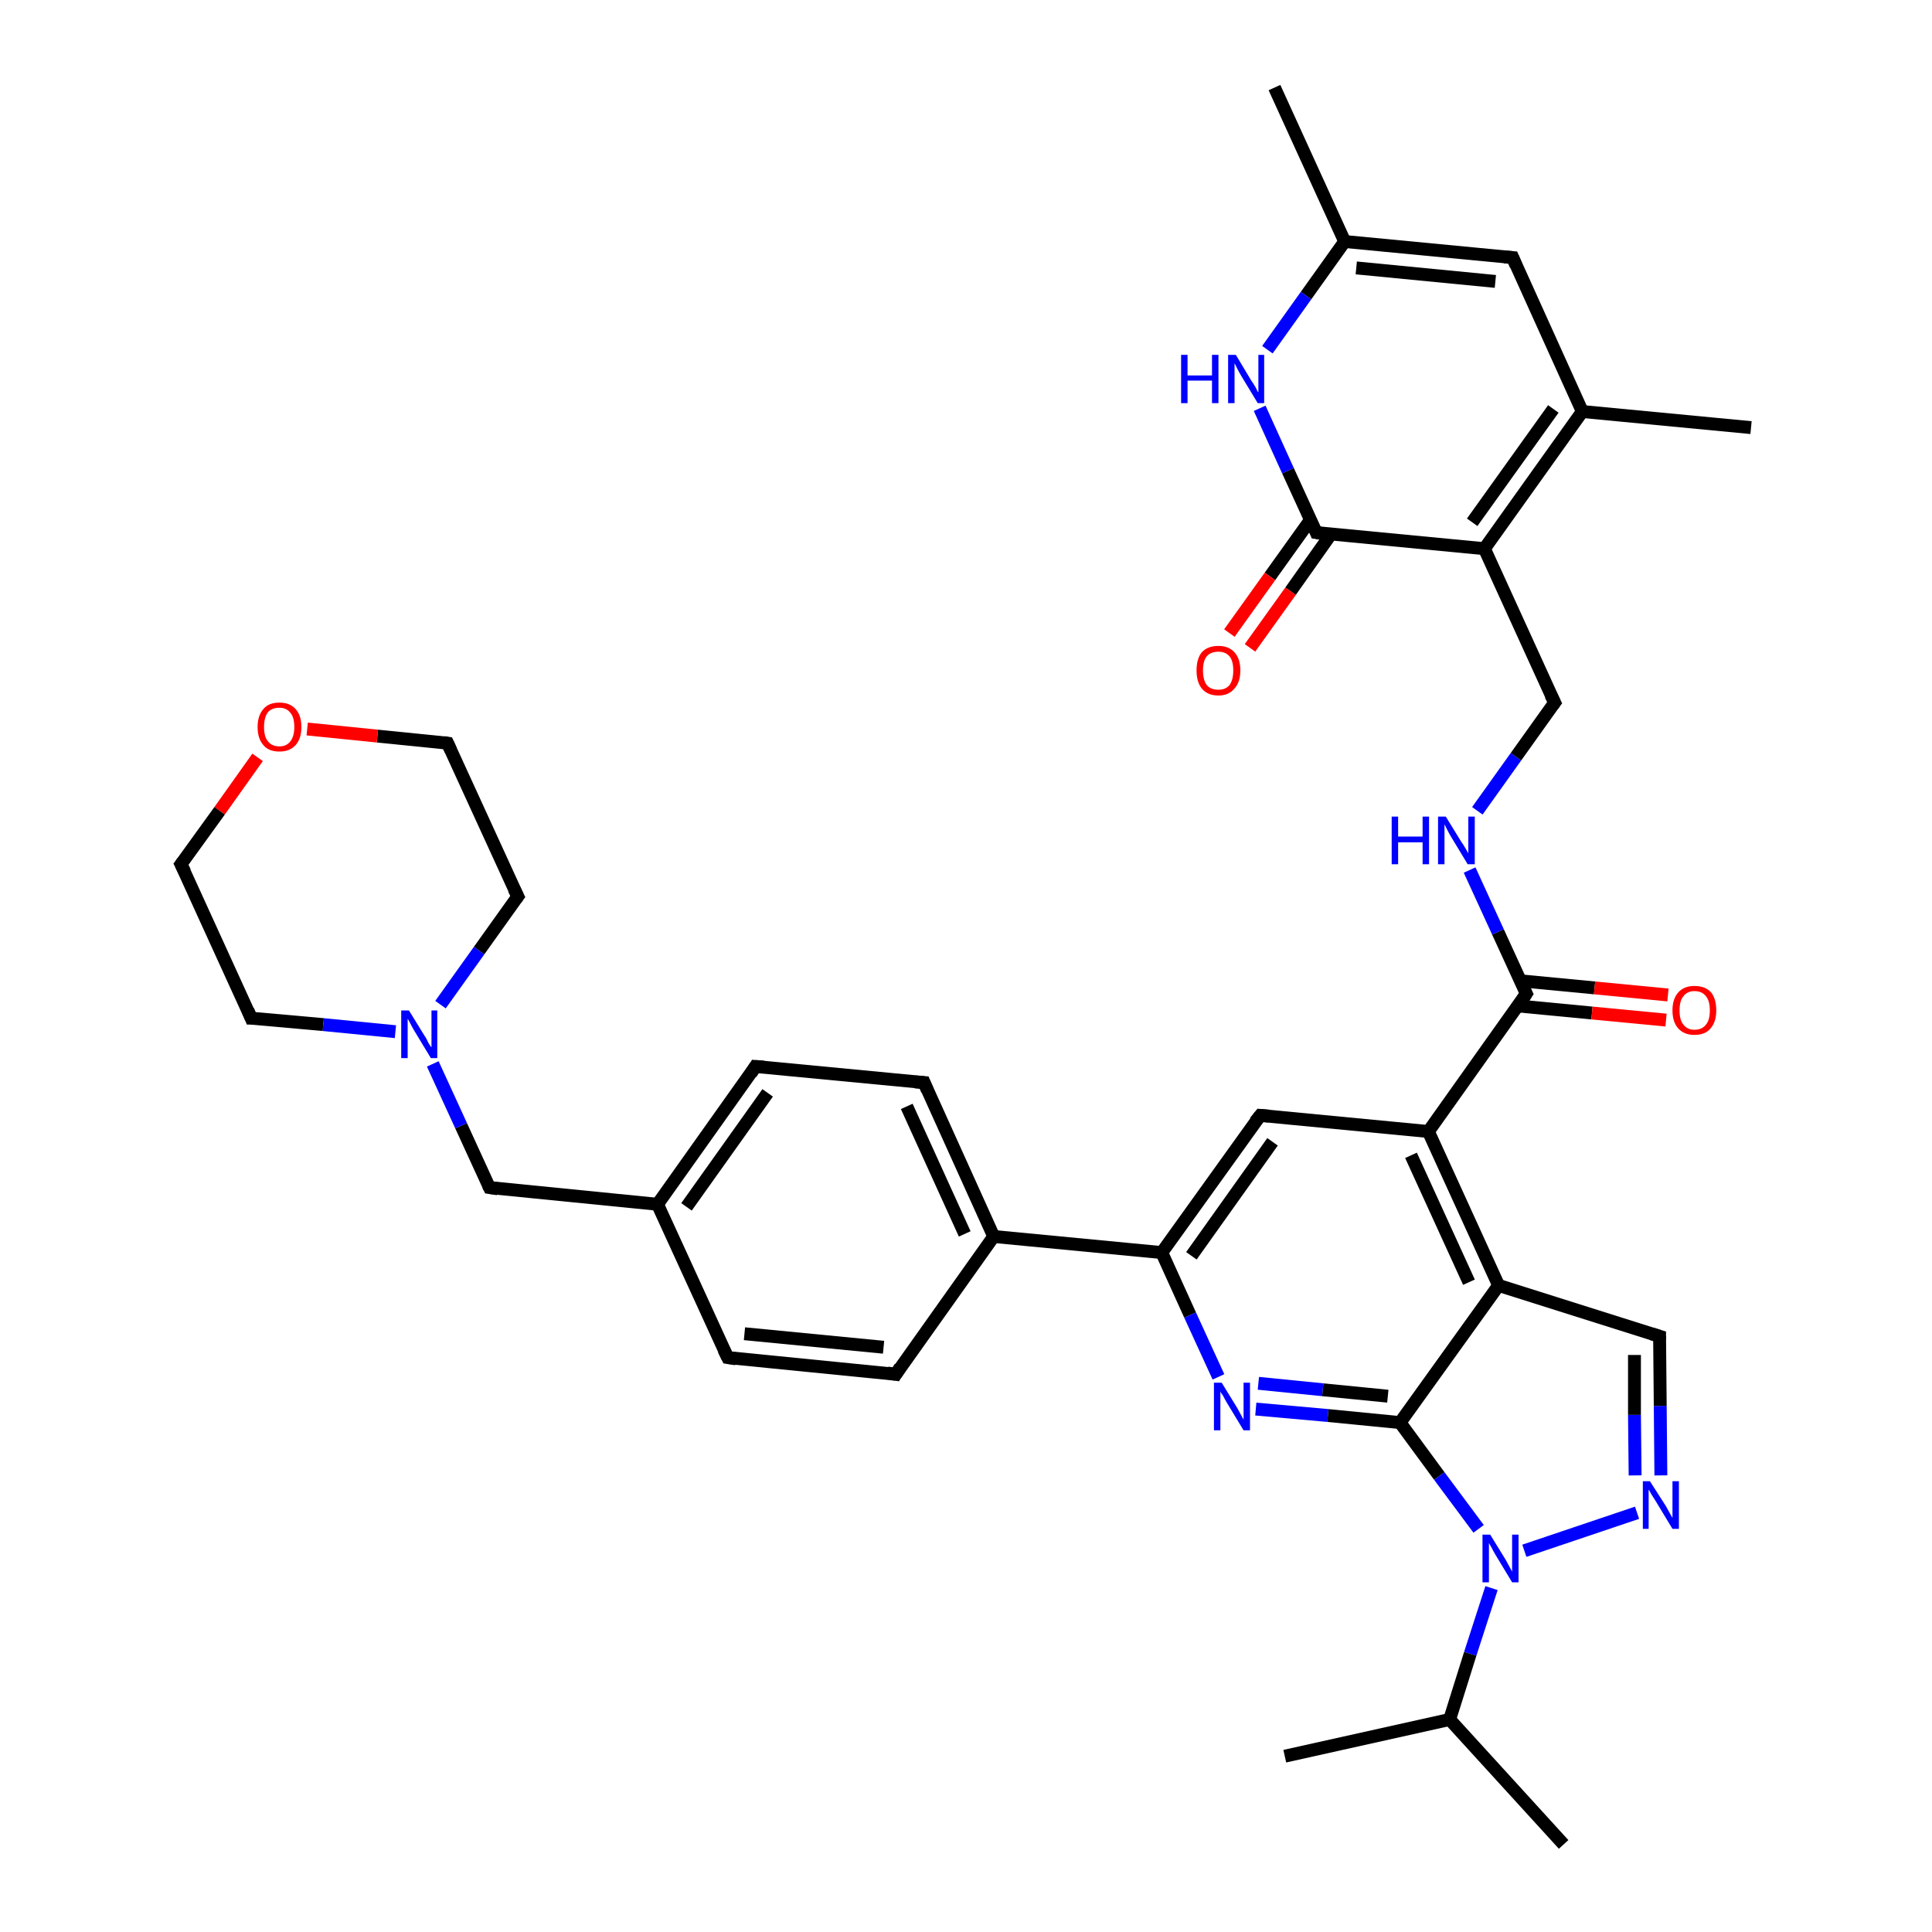 <?xml version='1.0' encoding='iso-8859-1'?>
<svg version='1.1' baseProfile='full'
              xmlns='http://www.w3.org/2000/svg'
                      xmlns:rdkit='http://www.rdkit.org/xml'
                      xmlns:xlink='http://www.w3.org/1999/xlink'
                  xml:space='preserve'
width='300px' height='300px' viewBox='0 0 300 300'>
<!-- END OF HEADER -->
<rect style='opacity:1.0;fill:#FFFFFF;stroke:none' width='300.0' height='300.0' x='0.0' y='0.0'> </rect>
<path class='bond-0 atom-0 atom-1' d='M 242.8,286.4 L 225.1,267.0' style='fill:none;fill-rule:evenodd;stroke:#000000;stroke-width:2.0px;stroke-linecap:butt;stroke-linejoin:miter;stroke-opacity:1' />
<path class='bond-1 atom-1 atom-2' d='M 225.1,267.0 L 199.5,272.7' style='fill:none;fill-rule:evenodd;stroke:#000000;stroke-width:2.0px;stroke-linecap:butt;stroke-linejoin:miter;stroke-opacity:1' />
<path class='bond-2 atom-1 atom-3' d='M 225.1,267.0 L 228.3,256.8' style='fill:none;fill-rule:evenodd;stroke:#000000;stroke-width:2.0px;stroke-linecap:butt;stroke-linejoin:miter;stroke-opacity:1' />
<path class='bond-2 atom-1 atom-3' d='M 228.3,256.8 L 231.6,246.6' style='fill:none;fill-rule:evenodd;stroke:#0000FF;stroke-width:2.0px;stroke-linecap:butt;stroke-linejoin:miter;stroke-opacity:1' />
<path class='bond-3 atom-3 atom-4' d='M 236.7,240.8 L 254.2,234.9' style='fill:none;fill-rule:evenodd;stroke:#0000FF;stroke-width:2.0px;stroke-linecap:butt;stroke-linejoin:miter;stroke-opacity:1' />
<path class='bond-4 atom-4 atom-5' d='M 257.9,229.1 L 257.8,218.3' style='fill:none;fill-rule:evenodd;stroke:#0000FF;stroke-width:2.0px;stroke-linecap:butt;stroke-linejoin:miter;stroke-opacity:1' />
<path class='bond-4 atom-4 atom-5' d='M 257.8,218.3 L 257.7,207.5' style='fill:none;fill-rule:evenodd;stroke:#000000;stroke-width:2.0px;stroke-linecap:butt;stroke-linejoin:miter;stroke-opacity:1' />
<path class='bond-4 atom-4 atom-5' d='M 253.9,229.1 L 253.8,219.7' style='fill:none;fill-rule:evenodd;stroke:#0000FF;stroke-width:2.0px;stroke-linecap:butt;stroke-linejoin:miter;stroke-opacity:1' />
<path class='bond-4 atom-4 atom-5' d='M 253.8,219.7 L 253.8,210.4' style='fill:none;fill-rule:evenodd;stroke:#000000;stroke-width:2.0px;stroke-linecap:butt;stroke-linejoin:miter;stroke-opacity:1' />
<path class='bond-5 atom-5 atom-6' d='M 257.7,207.5 L 232.7,199.6' style='fill:none;fill-rule:evenodd;stroke:#000000;stroke-width:2.0px;stroke-linecap:butt;stroke-linejoin:miter;stroke-opacity:1' />
<path class='bond-6 atom-6 atom-7' d='M 232.7,199.6 L 221.8,175.7' style='fill:none;fill-rule:evenodd;stroke:#000000;stroke-width:2.0px;stroke-linecap:butt;stroke-linejoin:miter;stroke-opacity:1' />
<path class='bond-6 atom-6 atom-7' d='M 228.1,199.1 L 219.1,179.4' style='fill:none;fill-rule:evenodd;stroke:#000000;stroke-width:2.0px;stroke-linecap:butt;stroke-linejoin:miter;stroke-opacity:1' />
<path class='bond-7 atom-7 atom-8' d='M 221.8,175.7 L 195.7,173.2' style='fill:none;fill-rule:evenodd;stroke:#000000;stroke-width:2.0px;stroke-linecap:butt;stroke-linejoin:miter;stroke-opacity:1' />
<path class='bond-8 atom-8 atom-9' d='M 195.7,173.2 L 180.4,194.5' style='fill:none;fill-rule:evenodd;stroke:#000000;stroke-width:2.0px;stroke-linecap:butt;stroke-linejoin:miter;stroke-opacity:1' />
<path class='bond-8 atom-8 atom-9' d='M 197.6,177.3 L 185.0,195.0' style='fill:none;fill-rule:evenodd;stroke:#000000;stroke-width:2.0px;stroke-linecap:butt;stroke-linejoin:miter;stroke-opacity:1' />
<path class='bond-9 atom-9 atom-10' d='M 180.4,194.5 L 184.8,204.2' style='fill:none;fill-rule:evenodd;stroke:#000000;stroke-width:2.0px;stroke-linecap:butt;stroke-linejoin:miter;stroke-opacity:1' />
<path class='bond-9 atom-9 atom-10' d='M 184.8,204.2 L 189.2,213.8' style='fill:none;fill-rule:evenodd;stroke:#0000FF;stroke-width:2.0px;stroke-linecap:butt;stroke-linejoin:miter;stroke-opacity:1' />
<path class='bond-10 atom-10 atom-11' d='M 195.0,218.8 L 206.2,219.8' style='fill:none;fill-rule:evenodd;stroke:#0000FF;stroke-width:2.0px;stroke-linecap:butt;stroke-linejoin:miter;stroke-opacity:1' />
<path class='bond-10 atom-10 atom-11' d='M 206.2,219.8 L 217.4,220.9' style='fill:none;fill-rule:evenodd;stroke:#000000;stroke-width:2.0px;stroke-linecap:butt;stroke-linejoin:miter;stroke-opacity:1' />
<path class='bond-10 atom-10 atom-11' d='M 195.4,214.8 L 205.4,215.8' style='fill:none;fill-rule:evenodd;stroke:#0000FF;stroke-width:2.0px;stroke-linecap:butt;stroke-linejoin:miter;stroke-opacity:1' />
<path class='bond-10 atom-10 atom-11' d='M 205.4,215.8 L 215.5,216.8' style='fill:none;fill-rule:evenodd;stroke:#000000;stroke-width:2.0px;stroke-linecap:butt;stroke-linejoin:miter;stroke-opacity:1' />
<path class='bond-11 atom-9 atom-12' d='M 180.4,194.5 L 154.3,192.0' style='fill:none;fill-rule:evenodd;stroke:#000000;stroke-width:2.0px;stroke-linecap:butt;stroke-linejoin:miter;stroke-opacity:1' />
<path class='bond-12 atom-12 atom-13' d='M 154.3,192.0 L 143.5,168.1' style='fill:none;fill-rule:evenodd;stroke:#000000;stroke-width:2.0px;stroke-linecap:butt;stroke-linejoin:miter;stroke-opacity:1' />
<path class='bond-12 atom-12 atom-13' d='M 149.8,191.6 L 140.8,171.8' style='fill:none;fill-rule:evenodd;stroke:#000000;stroke-width:2.0px;stroke-linecap:butt;stroke-linejoin:miter;stroke-opacity:1' />
<path class='bond-13 atom-13 atom-14' d='M 143.5,168.1 L 117.3,165.6' style='fill:none;fill-rule:evenodd;stroke:#000000;stroke-width:2.0px;stroke-linecap:butt;stroke-linejoin:miter;stroke-opacity:1' />
<path class='bond-14 atom-14 atom-15' d='M 117.3,165.6 L 102.1,187.0' style='fill:none;fill-rule:evenodd;stroke:#000000;stroke-width:2.0px;stroke-linecap:butt;stroke-linejoin:miter;stroke-opacity:1' />
<path class='bond-14 atom-14 atom-15' d='M 119.2,169.7 L 106.6,187.4' style='fill:none;fill-rule:evenodd;stroke:#000000;stroke-width:2.0px;stroke-linecap:butt;stroke-linejoin:miter;stroke-opacity:1' />
<path class='bond-15 atom-15 atom-16' d='M 102.1,187.0 L 76.0,184.4' style='fill:none;fill-rule:evenodd;stroke:#000000;stroke-width:2.0px;stroke-linecap:butt;stroke-linejoin:miter;stroke-opacity:1' />
<path class='bond-16 atom-16 atom-17' d='M 76.0,184.4 L 71.6,174.8' style='fill:none;fill-rule:evenodd;stroke:#000000;stroke-width:2.0px;stroke-linecap:butt;stroke-linejoin:miter;stroke-opacity:1' />
<path class='bond-16 atom-16 atom-17' d='M 71.6,174.8 L 67.2,165.2' style='fill:none;fill-rule:evenodd;stroke:#0000FF;stroke-width:2.0px;stroke-linecap:butt;stroke-linejoin:miter;stroke-opacity:1' />
<path class='bond-17 atom-17 atom-18' d='M 68.4,156.0 L 74.4,147.6' style='fill:none;fill-rule:evenodd;stroke:#0000FF;stroke-width:2.0px;stroke-linecap:butt;stroke-linejoin:miter;stroke-opacity:1' />
<path class='bond-17 atom-17 atom-18' d='M 74.4,147.6 L 80.4,139.2' style='fill:none;fill-rule:evenodd;stroke:#000000;stroke-width:2.0px;stroke-linecap:butt;stroke-linejoin:miter;stroke-opacity:1' />
<path class='bond-18 atom-18 atom-19' d='M 80.4,139.2 L 69.5,115.4' style='fill:none;fill-rule:evenodd;stroke:#000000;stroke-width:2.0px;stroke-linecap:butt;stroke-linejoin:miter;stroke-opacity:1' />
<path class='bond-19 atom-19 atom-20' d='M 69.5,115.4 L 58.6,114.3' style='fill:none;fill-rule:evenodd;stroke:#000000;stroke-width:2.0px;stroke-linecap:butt;stroke-linejoin:miter;stroke-opacity:1' />
<path class='bond-19 atom-19 atom-20' d='M 58.6,114.3 L 47.7,113.2' style='fill:none;fill-rule:evenodd;stroke:#FF0000;stroke-width:2.0px;stroke-linecap:butt;stroke-linejoin:miter;stroke-opacity:1' />
<path class='bond-20 atom-20 atom-21' d='M 40.0,117.6 L 34.1,125.9' style='fill:none;fill-rule:evenodd;stroke:#FF0000;stroke-width:2.0px;stroke-linecap:butt;stroke-linejoin:miter;stroke-opacity:1' />
<path class='bond-20 atom-20 atom-21' d='M 34.1,125.9 L 28.1,134.2' style='fill:none;fill-rule:evenodd;stroke:#000000;stroke-width:2.0px;stroke-linecap:butt;stroke-linejoin:miter;stroke-opacity:1' />
<path class='bond-21 atom-21 atom-22' d='M 28.1,134.2 L 39.0,158.1' style='fill:none;fill-rule:evenodd;stroke:#000000;stroke-width:2.0px;stroke-linecap:butt;stroke-linejoin:miter;stroke-opacity:1' />
<path class='bond-22 atom-15 atom-23' d='M 102.1,187.0 L 113.0,210.8' style='fill:none;fill-rule:evenodd;stroke:#000000;stroke-width:2.0px;stroke-linecap:butt;stroke-linejoin:miter;stroke-opacity:1' />
<path class='bond-23 atom-23 atom-24' d='M 113.0,210.8 L 139.1,213.4' style='fill:none;fill-rule:evenodd;stroke:#000000;stroke-width:2.0px;stroke-linecap:butt;stroke-linejoin:miter;stroke-opacity:1' />
<path class='bond-23 atom-23 atom-24' d='M 115.6,207.1 L 137.2,209.2' style='fill:none;fill-rule:evenodd;stroke:#000000;stroke-width:2.0px;stroke-linecap:butt;stroke-linejoin:miter;stroke-opacity:1' />
<path class='bond-24 atom-7 atom-25' d='M 221.8,175.7 L 237.0,154.3' style='fill:none;fill-rule:evenodd;stroke:#000000;stroke-width:2.0px;stroke-linecap:butt;stroke-linejoin:miter;stroke-opacity:1' />
<path class='bond-25 atom-25 atom-26' d='M 235.7,156.2 L 247.2,157.3' style='fill:none;fill-rule:evenodd;stroke:#000000;stroke-width:2.0px;stroke-linecap:butt;stroke-linejoin:miter;stroke-opacity:1' />
<path class='bond-25 atom-25 atom-26' d='M 247.2,157.3 L 258.7,158.4' style='fill:none;fill-rule:evenodd;stroke:#FF0000;stroke-width:2.0px;stroke-linecap:butt;stroke-linejoin:miter;stroke-opacity:1' />
<path class='bond-25 atom-25 atom-26' d='M 236.1,152.3 L 247.6,153.4' style='fill:none;fill-rule:evenodd;stroke:#000000;stroke-width:2.0px;stroke-linecap:butt;stroke-linejoin:miter;stroke-opacity:1' />
<path class='bond-25 atom-25 atom-26' d='M 247.6,153.4 L 259.0,154.5' style='fill:none;fill-rule:evenodd;stroke:#FF0000;stroke-width:2.0px;stroke-linecap:butt;stroke-linejoin:miter;stroke-opacity:1' />
<path class='bond-26 atom-25 atom-27' d='M 237.0,154.3 L 232.6,144.7' style='fill:none;fill-rule:evenodd;stroke:#000000;stroke-width:2.0px;stroke-linecap:butt;stroke-linejoin:miter;stroke-opacity:1' />
<path class='bond-26 atom-25 atom-27' d='M 232.6,144.7 L 228.2,135.1' style='fill:none;fill-rule:evenodd;stroke:#0000FF;stroke-width:2.0px;stroke-linecap:butt;stroke-linejoin:miter;stroke-opacity:1' />
<path class='bond-27 atom-27 atom-28' d='M 229.4,125.9 L 235.4,117.5' style='fill:none;fill-rule:evenodd;stroke:#0000FF;stroke-width:2.0px;stroke-linecap:butt;stroke-linejoin:miter;stroke-opacity:1' />
<path class='bond-27 atom-27 atom-28' d='M 235.4,117.5 L 241.4,109.1' style='fill:none;fill-rule:evenodd;stroke:#000000;stroke-width:2.0px;stroke-linecap:butt;stroke-linejoin:miter;stroke-opacity:1' />
<path class='bond-28 atom-28 atom-29' d='M 241.4,109.1 L 230.5,85.2' style='fill:none;fill-rule:evenodd;stroke:#000000;stroke-width:2.0px;stroke-linecap:butt;stroke-linejoin:miter;stroke-opacity:1' />
<path class='bond-29 atom-29 atom-30' d='M 230.5,85.2 L 245.7,63.9' style='fill:none;fill-rule:evenodd;stroke:#000000;stroke-width:2.0px;stroke-linecap:butt;stroke-linejoin:miter;stroke-opacity:1' />
<path class='bond-29 atom-29 atom-30' d='M 228.6,81.1 L 241.2,63.5' style='fill:none;fill-rule:evenodd;stroke:#000000;stroke-width:2.0px;stroke-linecap:butt;stroke-linejoin:miter;stroke-opacity:1' />
<path class='bond-30 atom-30 atom-31' d='M 245.7,63.9 L 271.9,66.4' style='fill:none;fill-rule:evenodd;stroke:#000000;stroke-width:2.0px;stroke-linecap:butt;stroke-linejoin:miter;stroke-opacity:1' />
<path class='bond-31 atom-30 atom-32' d='M 245.7,63.9 L 234.9,40.0' style='fill:none;fill-rule:evenodd;stroke:#000000;stroke-width:2.0px;stroke-linecap:butt;stroke-linejoin:miter;stroke-opacity:1' />
<path class='bond-32 atom-32 atom-33' d='M 234.9,40.0 L 208.8,37.5' style='fill:none;fill-rule:evenodd;stroke:#000000;stroke-width:2.0px;stroke-linecap:butt;stroke-linejoin:miter;stroke-opacity:1' />
<path class='bond-32 atom-32 atom-33' d='M 232.2,43.7 L 210.6,41.6' style='fill:none;fill-rule:evenodd;stroke:#000000;stroke-width:2.0px;stroke-linecap:butt;stroke-linejoin:miter;stroke-opacity:1' />
<path class='bond-33 atom-33 atom-34' d='M 208.8,37.5 L 197.9,13.6' style='fill:none;fill-rule:evenodd;stroke:#000000;stroke-width:2.0px;stroke-linecap:butt;stroke-linejoin:miter;stroke-opacity:1' />
<path class='bond-34 atom-33 atom-35' d='M 208.8,37.5 L 202.8,45.9' style='fill:none;fill-rule:evenodd;stroke:#000000;stroke-width:2.0px;stroke-linecap:butt;stroke-linejoin:miter;stroke-opacity:1' />
<path class='bond-34 atom-33 atom-35' d='M 202.8,45.9 L 196.8,54.3' style='fill:none;fill-rule:evenodd;stroke:#0000FF;stroke-width:2.0px;stroke-linecap:butt;stroke-linejoin:miter;stroke-opacity:1' />
<path class='bond-35 atom-35 atom-36' d='M 195.6,63.4 L 200.0,73.1' style='fill:none;fill-rule:evenodd;stroke:#0000FF;stroke-width:2.0px;stroke-linecap:butt;stroke-linejoin:miter;stroke-opacity:1' />
<path class='bond-35 atom-35 atom-36' d='M 200.0,73.1 L 204.4,82.7' style='fill:none;fill-rule:evenodd;stroke:#000000;stroke-width:2.0px;stroke-linecap:butt;stroke-linejoin:miter;stroke-opacity:1' />
<path class='bond-36 atom-36 atom-37' d='M 203.5,80.7 L 197.2,89.5' style='fill:none;fill-rule:evenodd;stroke:#000000;stroke-width:2.0px;stroke-linecap:butt;stroke-linejoin:miter;stroke-opacity:1' />
<path class='bond-36 atom-36 atom-37' d='M 197.2,89.5 L 190.9,98.3' style='fill:none;fill-rule:evenodd;stroke:#FF0000;stroke-width:2.0px;stroke-linecap:butt;stroke-linejoin:miter;stroke-opacity:1' />
<path class='bond-36 atom-36 atom-37' d='M 206.7,82.9 L 200.4,91.8' style='fill:none;fill-rule:evenodd;stroke:#000000;stroke-width:2.0px;stroke-linecap:butt;stroke-linejoin:miter;stroke-opacity:1' />
<path class='bond-36 atom-36 atom-37' d='M 200.4,91.8 L 194.1,100.6' style='fill:none;fill-rule:evenodd;stroke:#FF0000;stroke-width:2.0px;stroke-linecap:butt;stroke-linejoin:miter;stroke-opacity:1' />
<path class='bond-37 atom-11 atom-3' d='M 217.4,220.9 L 223.5,229.2' style='fill:none;fill-rule:evenodd;stroke:#000000;stroke-width:2.0px;stroke-linecap:butt;stroke-linejoin:miter;stroke-opacity:1' />
<path class='bond-37 atom-11 atom-3' d='M 223.5,229.2 L 229.6,237.4' style='fill:none;fill-rule:evenodd;stroke:#0000FF;stroke-width:2.0px;stroke-linecap:butt;stroke-linejoin:miter;stroke-opacity:1' />
<path class='bond-38 atom-24 atom-12' d='M 139.1,213.4 L 154.3,192.0' style='fill:none;fill-rule:evenodd;stroke:#000000;stroke-width:2.0px;stroke-linecap:butt;stroke-linejoin:miter;stroke-opacity:1' />
<path class='bond-39 atom-36 atom-29' d='M 204.4,82.7 L 230.5,85.2' style='fill:none;fill-rule:evenodd;stroke:#000000;stroke-width:2.0px;stroke-linecap:butt;stroke-linejoin:miter;stroke-opacity:1' />
<path class='bond-40 atom-11 atom-6' d='M 217.4,220.9 L 232.7,199.6' style='fill:none;fill-rule:evenodd;stroke:#000000;stroke-width:2.0px;stroke-linecap:butt;stroke-linejoin:miter;stroke-opacity:1' />
<path class='bond-41 atom-22 atom-17' d='M 39.0,158.1 L 50.2,159.1' style='fill:none;fill-rule:evenodd;stroke:#000000;stroke-width:2.0px;stroke-linecap:butt;stroke-linejoin:miter;stroke-opacity:1' />
<path class='bond-41 atom-22 atom-17' d='M 50.2,159.1 L 61.4,160.2' style='fill:none;fill-rule:evenodd;stroke:#0000FF;stroke-width:2.0px;stroke-linecap:butt;stroke-linejoin:miter;stroke-opacity:1' />
<path d='M 257.7,208.0 L 257.7,207.5 L 256.4,207.1' style='fill:none;stroke:#000000;stroke-width:2.0px;stroke-linecap:butt;stroke-linejoin:miter;stroke-opacity:1;' />
<path d='M 197.0,173.3 L 195.7,173.2 L 194.9,174.2' style='fill:none;stroke:#000000;stroke-width:2.0px;stroke-linecap:butt;stroke-linejoin:miter;stroke-opacity:1;' />
<path d='M 144.0,169.3 L 143.5,168.1 L 142.1,168.0' style='fill:none;stroke:#000000;stroke-width:2.0px;stroke-linecap:butt;stroke-linejoin:miter;stroke-opacity:1;' />
<path d='M 118.6,165.7 L 117.3,165.6 L 116.6,166.7' style='fill:none;stroke:#000000;stroke-width:2.0px;stroke-linecap:butt;stroke-linejoin:miter;stroke-opacity:1;' />
<path d='M 77.3,184.6 L 76.0,184.4 L 75.8,184.0' style='fill:none;stroke:#000000;stroke-width:2.0px;stroke-linecap:butt;stroke-linejoin:miter;stroke-opacity:1;' />
<path d='M 80.1,139.6 L 80.4,139.2 L 79.8,138.0' style='fill:none;stroke:#000000;stroke-width:2.0px;stroke-linecap:butt;stroke-linejoin:miter;stroke-opacity:1;' />
<path d='M 70.0,116.5 L 69.5,115.4 L 68.9,115.3' style='fill:none;stroke:#000000;stroke-width:2.0px;stroke-linecap:butt;stroke-linejoin:miter;stroke-opacity:1;' />
<path d='M 28.4,133.8 L 28.1,134.2 L 28.7,135.4' style='fill:none;stroke:#000000;stroke-width:2.0px;stroke-linecap:butt;stroke-linejoin:miter;stroke-opacity:1;' />
<path d='M 38.5,156.9 L 39.0,158.1 L 39.6,158.1' style='fill:none;stroke:#000000;stroke-width:2.0px;stroke-linecap:butt;stroke-linejoin:miter;stroke-opacity:1;' />
<path d='M 112.4,209.6 L 113.0,210.8 L 114.3,211.0' style='fill:none;stroke:#000000;stroke-width:2.0px;stroke-linecap:butt;stroke-linejoin:miter;stroke-opacity:1;' />
<path d='M 137.8,213.2 L 139.1,213.4 L 139.8,212.3' style='fill:none;stroke:#000000;stroke-width:2.0px;stroke-linecap:butt;stroke-linejoin:miter;stroke-opacity:1;' />
<path d='M 236.3,155.4 L 237.0,154.3 L 236.8,153.9' style='fill:none;stroke:#000000;stroke-width:2.0px;stroke-linecap:butt;stroke-linejoin:miter;stroke-opacity:1;' />
<path d='M 241.1,109.5 L 241.4,109.1 L 240.8,107.9' style='fill:none;stroke:#000000;stroke-width:2.0px;stroke-linecap:butt;stroke-linejoin:miter;stroke-opacity:1;' />
<path d='M 235.4,41.2 L 234.9,40.0 L 233.6,39.9' style='fill:none;stroke:#000000;stroke-width:2.0px;stroke-linecap:butt;stroke-linejoin:miter;stroke-opacity:1;' />
<path d='M 204.2,82.2 L 204.4,82.7 L 205.7,82.9' style='fill:none;stroke:#000000;stroke-width:2.0px;stroke-linecap:butt;stroke-linejoin:miter;stroke-opacity:1;' />
<path class='atom-3' d='M 231.4 238.3
L 233.8 242.2
Q 234.0 242.6, 234.4 243.3
Q 234.8 244.0, 234.8 244.1
L 234.8 238.3
L 235.8 238.3
L 235.8 245.7
L 234.8 245.7
L 232.2 241.4
Q 231.9 240.9, 231.6 240.3
Q 231.3 239.8, 231.2 239.6
L 231.2 245.7
L 230.2 245.7
L 230.2 238.3
L 231.4 238.3
' fill='#0000FF'/>
<path class='atom-4' d='M 256.2 230.0
L 258.7 233.9
Q 258.9 234.3, 259.3 235.0
Q 259.7 235.7, 259.7 235.7
L 259.7 230.0
L 260.7 230.0
L 260.7 237.4
L 259.7 237.4
L 257.1 233.1
Q 256.8 232.6, 256.4 232.0
Q 256.1 231.4, 256.0 231.3
L 256.0 237.4
L 255.1 237.4
L 255.1 230.0
L 256.2 230.0
' fill='#0000FF'/>
<path class='atom-10' d='M 189.7 214.7
L 192.1 218.6
Q 192.3 219.0, 192.7 219.7
Q 193.1 220.4, 193.1 220.5
L 193.1 214.7
L 194.1 214.7
L 194.1 222.1
L 193.1 222.1
L 190.5 217.8
Q 190.2 217.3, 189.9 216.7
Q 189.5 216.2, 189.5 216.0
L 189.5 222.1
L 188.5 222.1
L 188.5 214.7
L 189.7 214.7
' fill='#0000FF'/>
<path class='atom-17' d='M 63.5 156.9
L 65.9 160.8
Q 66.2 161.2, 66.5 161.9
Q 66.9 162.6, 67.0 162.6
L 67.0 156.9
L 67.9 156.9
L 67.9 164.3
L 66.9 164.3
L 64.3 160.0
Q 64.0 159.5, 63.7 158.9
Q 63.4 158.3, 63.3 158.2
L 63.3 164.3
L 62.3 164.3
L 62.3 156.9
L 63.5 156.9
' fill='#0000FF'/>
<path class='atom-20' d='M 40.0 112.9
Q 40.0 111.1, 40.9 110.1
Q 41.7 109.1, 43.4 109.1
Q 45.0 109.1, 45.9 110.1
Q 46.8 111.1, 46.8 112.9
Q 46.8 114.7, 45.9 115.7
Q 45.0 116.7, 43.4 116.7
Q 41.7 116.7, 40.9 115.7
Q 40.0 114.7, 40.0 112.9
M 43.4 115.9
Q 44.5 115.9, 45.1 115.1
Q 45.7 114.3, 45.7 112.9
Q 45.7 111.4, 45.1 110.7
Q 44.5 109.9, 43.4 109.9
Q 42.2 109.9, 41.6 110.6
Q 41.0 111.4, 41.0 112.9
Q 41.0 114.4, 41.6 115.1
Q 42.2 115.9, 43.4 115.9
' fill='#FF0000'/>
<path class='atom-26' d='M 259.7 156.9
Q 259.7 155.1, 260.6 154.1
Q 261.5 153.1, 263.1 153.1
Q 264.8 153.1, 265.7 154.1
Q 266.5 155.1, 266.5 156.9
Q 266.5 158.7, 265.6 159.7
Q 264.8 160.7, 263.1 160.7
Q 261.5 160.7, 260.6 159.7
Q 259.7 158.7, 259.7 156.9
M 263.1 159.9
Q 264.3 159.9, 264.9 159.1
Q 265.5 158.4, 265.5 156.9
Q 265.5 155.4, 264.9 154.7
Q 264.3 153.9, 263.1 153.9
Q 262.0 153.9, 261.4 154.7
Q 260.8 155.4, 260.8 156.9
Q 260.8 158.4, 261.4 159.1
Q 262.0 159.9, 263.1 159.9
' fill='#FF0000'/>
<path class='atom-27' d='M 216.1 126.8
L 217.1 126.8
L 217.1 129.9
L 220.9 129.9
L 220.9 126.8
L 221.9 126.8
L 221.9 134.2
L 220.9 134.2
L 220.9 130.8
L 217.1 130.8
L 217.1 134.2
L 216.1 134.2
L 216.1 126.8
' fill='#0000FF'/>
<path class='atom-27' d='M 224.5 126.8
L 226.9 130.7
Q 227.2 131.1, 227.6 131.8
Q 228.0 132.5, 228.0 132.5
L 228.0 126.8
L 229.0 126.8
L 229.0 134.2
L 227.9 134.2
L 225.3 129.9
Q 225.0 129.4, 224.7 128.8
Q 224.4 128.2, 224.3 128.0
L 224.3 134.2
L 223.3 134.2
L 223.3 126.8
L 224.5 126.8
' fill='#0000FF'/>
<path class='atom-35' d='M 183.4 55.1
L 184.4 55.1
L 184.4 58.3
L 188.2 58.3
L 188.2 55.1
L 189.2 55.1
L 189.2 62.6
L 188.2 62.6
L 188.2 59.1
L 184.4 59.1
L 184.4 62.6
L 183.4 62.6
L 183.4 55.1
' fill='#0000FF'/>
<path class='atom-35' d='M 191.9 55.1
L 194.3 59.1
Q 194.6 59.5, 195.0 60.2
Q 195.3 60.9, 195.4 60.9
L 195.4 55.1
L 196.3 55.1
L 196.3 62.6
L 195.3 62.6
L 192.7 58.3
Q 192.4 57.8, 192.1 57.2
Q 191.8 56.6, 191.7 56.4
L 191.7 62.6
L 190.7 62.6
L 190.7 55.1
L 191.9 55.1
' fill='#0000FF'/>
<path class='atom-37' d='M 185.8 104.1
Q 185.8 102.3, 186.6 101.3
Q 187.5 100.3, 189.2 100.3
Q 190.8 100.3, 191.7 101.3
Q 192.6 102.3, 192.6 104.1
Q 192.6 105.9, 191.7 106.9
Q 190.8 108.0, 189.2 108.0
Q 187.5 108.0, 186.6 106.9
Q 185.8 105.9, 185.8 104.1
M 189.2 107.1
Q 190.3 107.1, 190.9 106.4
Q 191.5 105.6, 191.5 104.1
Q 191.5 102.6, 190.9 101.9
Q 190.3 101.2, 189.2 101.2
Q 188.0 101.2, 187.4 101.9
Q 186.8 102.6, 186.8 104.1
Q 186.8 105.6, 187.4 106.4
Q 188.0 107.1, 189.2 107.1
' fill='#FF0000'/>
</svg>
